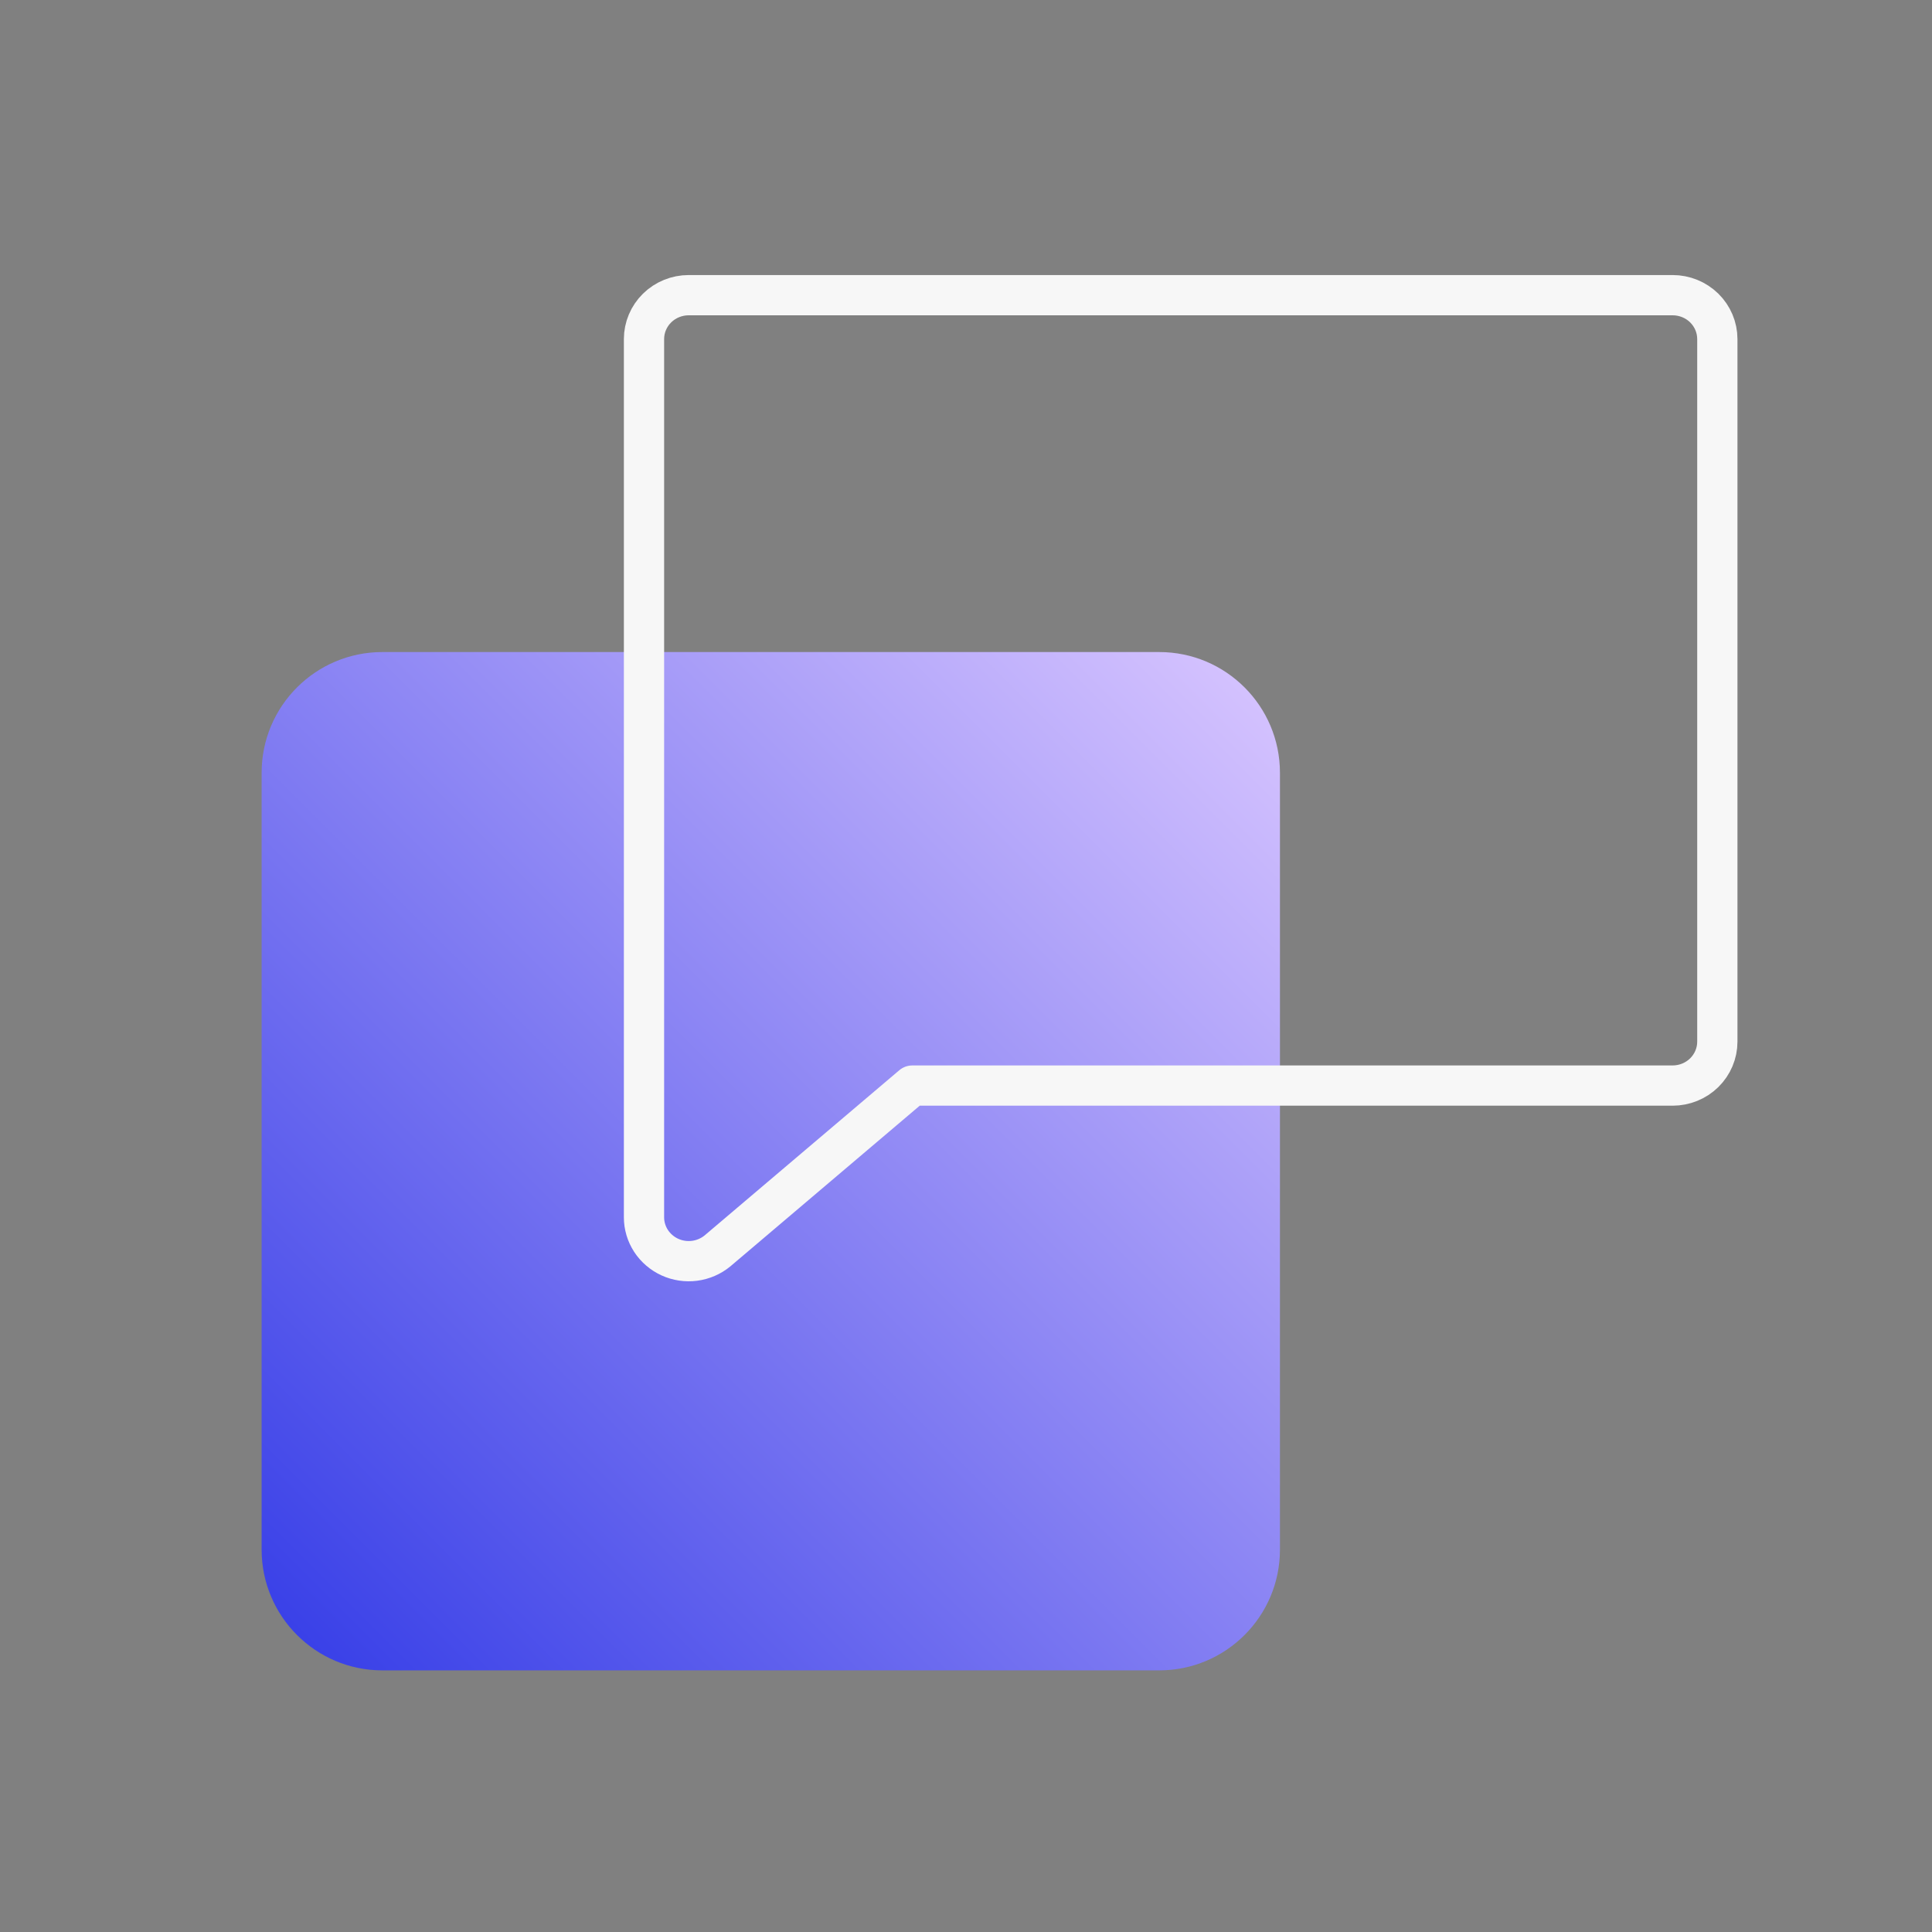 <svg width="72" height="72" viewBox="0 0 72 72" fill="none" xmlns="http://www.w3.org/2000/svg">
<rect x="0" y="0" width="72" height="72" fill="#808080" stroke="none"/>
<path d="M43.2 24.3H14.25C11.765 24.3 9.75 26.315 9.75 28.8V57.75C9.75 60.235 11.765 62.25 14.25 62.25H43.2C45.685 62.25 47.7 60.235 47.7 57.75V28.8C47.7 26.315 45.685 24.3 43.2 24.3Z" fill="url(#paint0_linear_1587_2121)"/>
<path d="M26.74 46.616C26.497 46.816 26.201 46.945 25.886 46.986C25.572 47.027 25.252 46.979 24.964 46.848C24.677 46.716 24.433 46.507 24.262 46.245C24.091 45.982 24 45.677 24 45.366V12.636C24 12.203 24.176 11.786 24.488 11.479C24.801 11.172 25.225 11 25.667 11H62.333C62.775 11 63.199 11.172 63.512 11.479C63.824 11.786 64 12.203 64 12.636V38.82C64 39.254 63.824 39.67 63.512 39.977C63.199 40.284 62.775 40.456 62.333 40.456H34L26.74 46.616Z" stroke="#F7F7F7" stroke-width="1.5" stroke-linecap="round" stroke-linejoin="round"/>
<defs>
<linearGradient id="paint0_linear_1587_2121" x1="47.7" y1="24.3" x2="9.75" y2="62.25" gradientUnits="userSpaceOnUse">
<stop stop-color="#D9C6FF"/>
<stop offset="1" stop-color="#343CE7"/>
</linearGradient>
</defs>
</svg>
